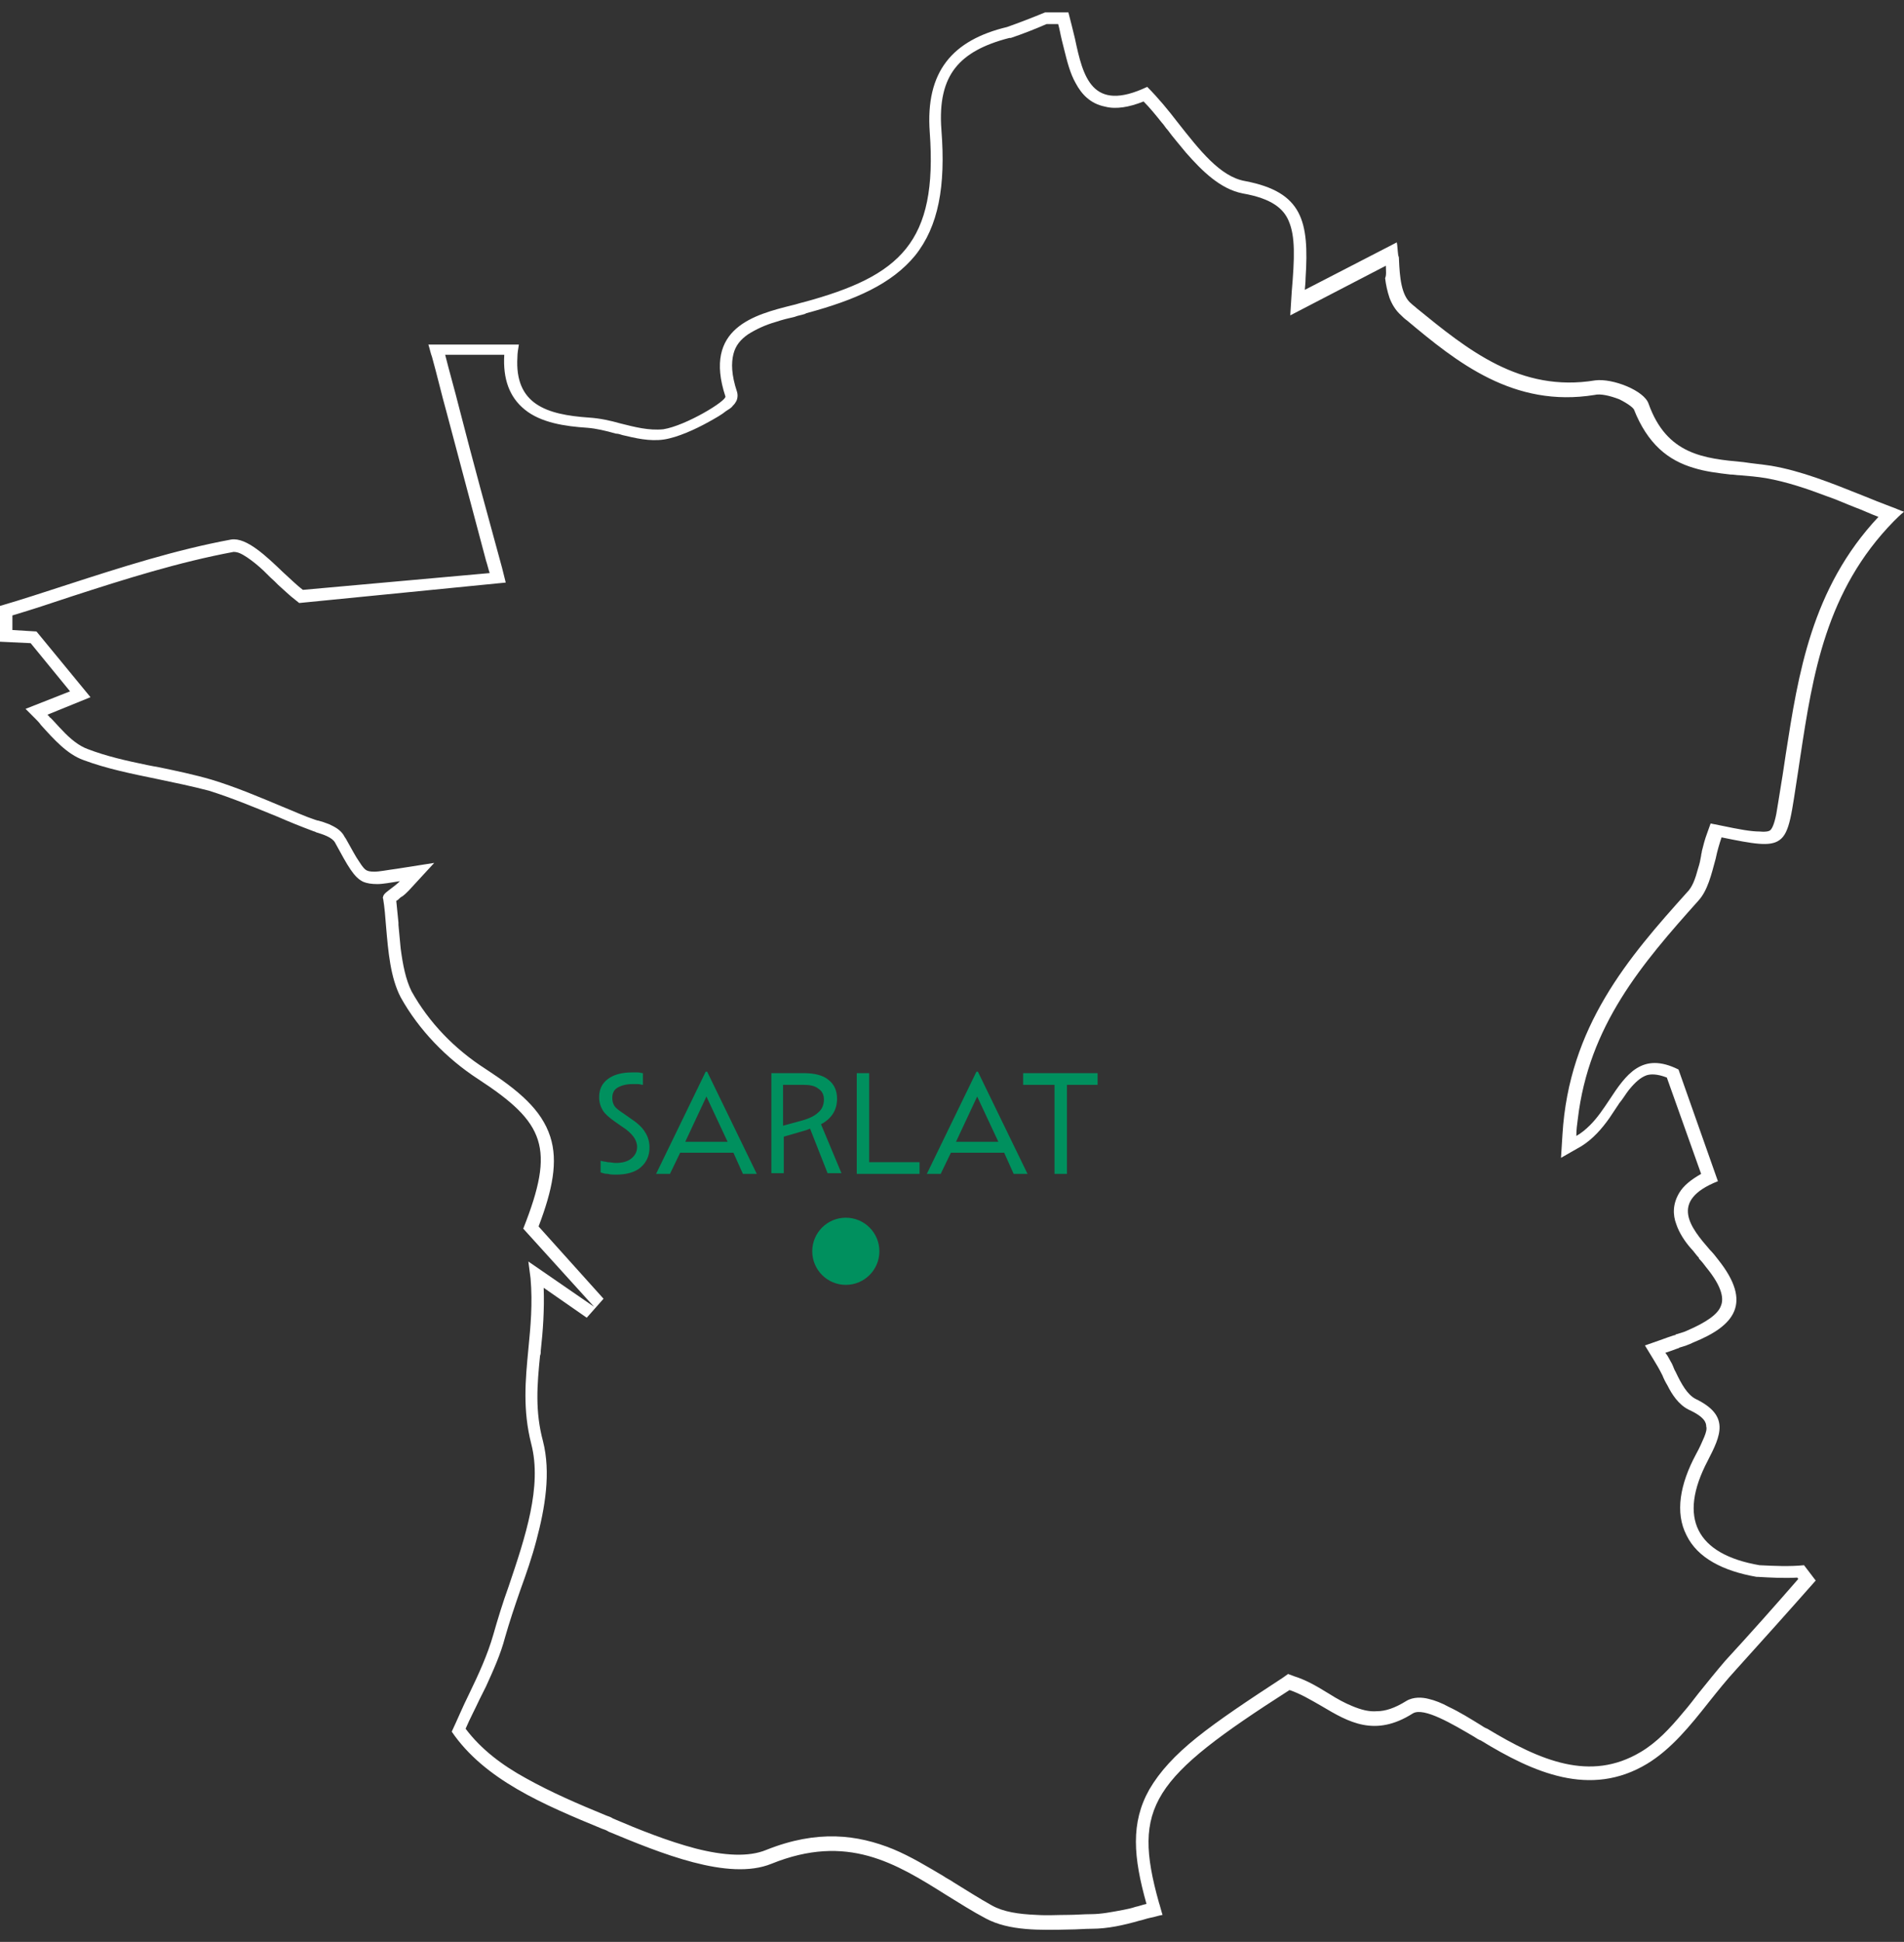 <svg version="1.1" id="Calque_1" xmlns="http://www.w3.org/2000/svg" x="0" y="0" viewBox="0 0 260.9 266" xml:space="preserve"><rect x="0" y="0" width="260.9" height="266" fill="#333333" stroke="none"/><style>.st0{fill:#00905e}</style><path class="st0" d="M87.8 159.9c-.8.7-2 1-3.4 1-.4 0-.7 0-1.1-.1-.4 0-.7-.1-1-.2V159c.3.1.6.1 1 .2.4 0 .7.1 1.1.1.9 0 1.6-.2 2.1-.6.5-.4.8-.9.8-1.6 0-.5-.2-1-.5-1.4-.3-.4-.8-.9-1.6-1.4l-1-.7c-.7-.5-1.3-1-1.6-1.5-.3-.5-.5-1.1-.5-1.8 0-1.1.4-1.9 1.2-2.5.8-.6 1.9-.9 3.3-.9h.8c.3 0 .5.1.7.1v1.6c-.2 0-.4-.1-.7-.1h-.8c-.8 0-1.5.2-2 .5s-.7.8-.7 1.4c0 .4.1.8.3 1.1.2.3.6.6 1.2 1l1 .7c.9.6 1.6 1.2 2 1.9.4.6.6 1.3.6 2.1 0 1.1-.4 2-1.2 2.7zm8.9-13.1h.2l6.8 14h-1.9l-1.3-2.9h-7.3l-1.4 2.9h-1.9l6.8-14zm3 9.6l-2.9-6.2-2.9 6.2h5.8zm5.9-9.4h4.6c1.4 0 2.6.3 3.3.9.8.6 1.2 1.5 1.2 2.6 0 1.5-.7 2.7-2.2 3.5l2.8 6.7h-1.9l-2.4-6.1c-.2.1-.3.1-.5.2l-3.1.9v5h-1.7V147zm3.9 6.6c1.2-.3 2.1-.7 2.6-1.2.5-.4.8-1 .8-1.8 0-.7-.3-1.2-.8-1.5-.5-.4-1.2-.5-2.1-.5h-2.7v5.6l2.2-.6zm7.9-6.6h1.7v12.2h6.9v1.6h-8.6V147zm16.4-.2h.2l6.8 14h-1.9l-1.3-2.9h-7.3l-1.4 2.9H127l6.8-14zm3 9.6l-2.9-6.2-2.9 6.2h5.8zm7.6-7.8h-4.2V147h10.2v1.6h-4.2v12.2h-1.7v-12.2z"/><circle class="st0" cx="115.9" cy="171.4" r="4.6"/><path d="M178.9 38.1c.5-7.8-.4-11.8-8.3-13.3-3.4-.6-6.2-4.2-9.2-8-1.3-1.7-2.7-3.4-4.2-4.9-7.6 3.6-8.8-1.4-9.9-6.6-.3-1.2-.6-2.5-.9-3.6h-3.2c-1.7.7-3.5 1.4-5.2 2-7.5 1.8-11.2 6.1-10.6 14.4 1.1 15.1-4 19.7-17.3 23.3-.5.1-1 .3-1.5.4-5.2 1.3-12.3 3.1-9.2 12.5.2.6-5.4 4-8.5 4.5-2 .2-3.9-.3-5.9-.8-1.4-.4-2.8-.7-4.3-.8-5.8-.4-10.2-1.8-9.8-8.3 0-.5.1-1.1.2-1.7H58.7c.2.6.3 1.2.5 1.7.7 2.5 1.3 5.1 2 7.6 1.8 6.8 3.6 13.5 5.4 20.3.2.6.3 1.1.5 1.7l-25.6 2.3c-.8-.6-1.7-1.5-2.7-2.4-2.3-2.2-5-4.8-7.1-4.5-7.6 1.4-15.1 3.8-22.5 6.2-3.1 1-6.1 2-9.2 2.9v4.9l4.2.2 5.4 6.6-6.1 2.4 1.3 1.3c.3.3.6.6.8.9 1.8 2 3.6 4 5.8 4.8 3.2 1.2 6.7 1.9 10.1 2.6 2.4.5 4.8 1 7.1 1.6 3.2 1 6.3 2.3 9.5 3.6 1.6.7 3.1 1.3 4.7 1.9.2.1.4.1.5.2 1 .3 2.2.7 2.6 1.4 1.8 3.3 2.6 4.8 3.9 5.4.5.2 1.1.3 1.9.3.8 0 1.8-.2 3.1-.4-.4.4-.8.7-1.2 1-.5.4-1 .7-1.1 1.1 0 .1-.1.2 0 .3.2 1.2.3 2.5.4 3.8.3 3.5.6 7 2 9.7 2.5 4.5 6.3 8.4 10.6 11.2 9.2 6 10.6 9.4 6.2 20.5l9.7 10.7-9-6.2c.1.8.2 1.6.3 2.3.3 3.5 0 6.6-.3 9.7-.4 4.2-.8 8.3.4 13 1.5 5.8-.8 12.7-3.1 19.5-.8 2.2-1.5 4.5-2.1 6.6-.8 2.8-2 5.4-3.4 8.3-.8 1.6-1.5 3.3-2.3 5 4.5 6.6 12.6 10 20.6 13.3.3.1.6.2.9.4 7 2.9 16.4 6.8 22.3 4.4 10.4-4.2 17-.1 24 4.3 1.8 1.1 3.5 2.2 5.4 3.2 3.2 1.7 7.4 1.6 11.5 1.5 1 0 2-.1 3-.1 2.2 0 4.4-.5 6.5-1.1.5-.1 1-.3 1.5-.4.6-.1 1.1-.3 1.7-.4-.2-.6-.3-1.1-.5-1.7-3.7-13.2-1-17 17.9-29.1 1.5.5 3 1.4 4.4 2.2 3.7 2.2 7.3 4.3 12.5 1 1.5-.9 5.5 1.5 8.4 3.2.3.2.6.4.9.5 7.2 4.4 15 7.9 22.8 3.2 3.3-2 5.9-5.2 8.5-8.5 1.2-1.5 2.4-3 3.6-4.3 3.7-4.1 7.3-8.1 11-12.3l-1.6-2.1c-2 .2-4.1.1-6.1 0-8.7-1.5-11.2-6.5-7.1-14.3 1.8-3.5 3.1-6.2-1.7-8.5-1.1-.6-1.9-2-2.7-3.7-.2-.3-.3-.7-.5-1.1-.3-.5-.5-1-.9-1.5.6-.2 1.2-.4 1.7-.6.1 0 .1 0 .2-.1.7-.2 1.3-.4 1.9-.7 5.7-2.3 8.2-5.4 3.4-11.4-.3-.4-.7-.9-1.1-1.3-2.6-3-5.7-6.7 1.1-9.4l-5.4-15.3c-5-2.5-7.2.7-9.5 4.2-.8 1.2-1.6 2.4-2.6 3.4-.6.6-1.2 1.1-1.9 1.5 0-.8.1-1.6.2-2.3 1.5-12.8 8.8-21.3 16.5-29.9 1.3-1.4 1.8-3.6 2.4-5.8.2-1 .5-2 .8-2.9 4.4.9 6.6 1.3 7.9.4 1.5-1 1.7-3.8 2.6-9.5.1-.7.2-1.3.3-2 1.7-11.2 3.5-22.7 12.8-32.2.4-.4.9-.9 1.4-1.3-.6-.2-1.2-.5-1.8-.7-1.3-.5-2.6-1-3.8-1.5-4.5-1.8-8.5-3.4-12.6-4.1-1.3-.2-2.5-.3-3.8-.5-5.4-.5-10.5-1-13-8-.6-1.8-4.9-3.5-7.3-3.2-10.3 1.7-17.5-4.2-24.5-9.9-.2-.2-.5-.4-.7-.6-1.4-1.1-1.6-3.7-1.7-6 0-.2 0-.4-.1-.6-.1-.7-.1-1.3-.2-1.8l-12.6 6.5c0-.3.1-.9.1-1.6zm11-1.7l-13.1 6.8.2-3.2c.4-4.7.5-7.6-.4-9.7-.7-1.7-2.3-3.1-6.3-3.8-3.1-.6-5.6-3.1-7.8-5.6-.8-1-1.7-2-2.5-3.1-.3-.3-.5-.7-.8-1-.8-1-1.6-2-2.5-2.9-2 .8-3.8 1.1-5.3.7-2-.4-3.2-1.7-4-3.2-.8-1.4-1.2-3.1-1.6-4.7l-.3-1.2c-.2-.8-.3-1.5-.5-2.2h-1.6c-1.6.7-3.4 1.4-4.9 1.9h-.2c-3.5.9-5.9 2.2-7.4 4.1-1.5 1.9-2.2 4.6-1.9 8.5.6 7.7-.4 13.2-3.6 17.2-3.2 3.9-8.2 6.1-14.9 7.9l-.2.1c-.6.2-.9.2-1.4.4-.9.2-1.7.4-2.6.7-1.4.4-2.7 1-3.8 1.7-1 .7-1.7 1.5-2 2.7-.3 1.2-.3 2.8.5 5.2.2.7-.1 1.3-.2 1.4-.1.2-.3.4-.4.5-.2.3-.6.5-.9.7-.6.5-1.5 1-2.4 1.5-1.8 1-4.2 2.1-6.1 2.4-2 .3-4-.2-5.7-.6-.3-.1-.6-.2-.9-.2-1.4-.4-2.7-.7-3.9-.8-3.1-.2-6.4-.7-8.6-2.5-2.1-1.7-3-4.2-2.8-7.5H61c.6 2.4 1.3 4.8 1.9 7.2 1.9 7.4 3.9 14.7 5.9 22l.5 2L41 82.6l-.5-.4c-.8-.6-1.6-1.4-2.4-2.1l-.5-.5c-.7-.6-1.3-1.3-2-1.9-.8-.7-1.6-1.3-2.3-1.7-.7-.4-1.1-.4-1.3-.4-7.5 1.4-14.8 3.7-22.2 6.1-2.7.9-5.4 1.8-8.1 2.6v2l3.3.2 7.4 9-5.9 2.4.2.2c.1.1.1.2.2.2.6.6 1.1 1.2 1.6 1.7 1.2 1.3 2.4 2.2 3.5 2.6 2.6 1 5.3 1.6 8.2 2.2.5.1 1 .2 1.6.3 2.4.5 4.8 1 7.2 1.7 3.3 1 6.6 2.4 9.7 3.7 1.5.6 3 1.3 4.5 1.8.1 0 .2.1.4.1.4.1 1 .3 1.5.5.6.3 1.6.7 2.1 1.7l.2.3c.8 1.4 1.3 2.4 1.8 3.1.5.8.8 1.1 1 1.2.2.1.4.2 1.1.2.7 0 1.6-.2 3.1-.4l5.1-.8L56 122c-.3.3-.6.6-.9.8-.2.1-.3.2-.4.3-.1.1-.2.2-.4.3l.3 3v.3c.1 1.1.2 2.1.3 3.2.3 2.3.7 4.3 1.5 5.9 2.4 4.3 5.9 7.9 10.1 10.6 4.6 3 7.7 5.6 8.9 9.3 1.1 3.4.3 7.3-1.6 12.3l8.9 9.9-2.3 2.6-5.9-4.1c.1 3.1-.1 5.9-.4 8.6 0 .2 0 .5-.1.7-.4 4-.7 7.6.4 11.7 1.1 4.3.3 9.1-.9 13.6-.6 2.3-1.4 4.6-2.2 6.8-.8 2.3-1.5 4.4-2.1 6.5-.6 2.3-1.6 4.5-2.6 6.7l-.9 1.8c-.6 1.3-1.3 2.6-1.9 4 2.1 2.8 5 5 8.3 6.8 3.4 1.9 7.1 3.5 11 5.1.3.1.6.2.9.4 3.5 1.5 7.5 3.1 11.3 4.1 3.9 1 7.3 1.2 9.7.2 7-2.8 12.5-2.1 17.4-.1 2.4 1 4.7 2.4 6.9 3.7.4.3.9.5 1.3.8 1.8 1.1 3.5 2.2 5.3 3.2 1.6.9 3.7 1.2 6.1 1.3 1.5.1 2.9 0 4.4 0 1 0 2.1-.1 3.1-.1 1.4 0 2.9-.3 4.5-.6.5-.1 1-.2 1.6-.4.5-.1 1-.3 1.5-.4-1.8-6.4-2.2-11.1.4-15.7 1.4-2.4 3.5-4.7 6.5-7.1 3-2.4 6.9-5 11.8-8.2l.7-.5.8.3c1.6.5 3 1.3 4.3 2.1.2.1.3.2.5.3 1.1.7 2.2 1.3 3.2 1.7 1.2.5 2.3.8 3.4.7 1.1 0 2.4-.4 4-1.4 1-.6 2.2-.5 3-.3.9.2 1.9.6 2.8 1.1 1.5.7 3.1 1.7 4.4 2.5.3.2.6.4.9.5 7.3 4.4 14.1 7.3 21 3.2 2.2-1.3 4-3.2 5.9-5.5.7-.8 1.3-1.6 2-2.5 1.2-1.5 2.5-3.1 3.7-4.5 3.4-3.7 6.7-7.4 10-11.2l-.1-.2c-1.9.1-3.7 0-5.4-.1h-.2c-4.6-.8-8.1-2.6-9.6-5.7-1.6-3.1-.9-7 1.3-11.1.5-.9.8-1.6 1.1-2.3.3-.7.4-1.2.3-1.5 0-.5-.2-1.3-2.4-2.3-1.4-.7-2.3-2.1-2.9-3.3-.3-.5-.5-.9-.7-1.4-.4-.8-.8-1.5-1.3-2.3l-1.1-1.8 2-.7c.8-.3 1.4-.5 2-.7.1 0 .2 0 .2-.1.6-.2 1.1-.3 1.5-.5 2.8-1.2 4.3-2.3 4.7-3.4.4-.9.3-2.5-2-5.3-.3-.4-.6-.8-1-1.2v-.1c-.4-.4-.7-.9-1.1-1.3-.8-.9-1.6-2.1-2-3.3-.5-1.3-.5-2.8.4-4.3.6-1 1.6-1.8 3-2.6l-4.7-13.2c-1.3-.5-2.2-.5-2.8-.3-.8.3-1.5.9-2.4 2-.4.5-.8 1.2-1.3 1.8-.1.1-.1.2-.2.3l-1.2 1.8c-1 1.4-2.2 2.8-3.8 3.8l-2.8 1.6.2-3.2c.9-14.8 9-24.2 17.1-33.2.7-.7 1.1-1.8 1.5-3.3.2-.6.3-1.1.4-1.7 0-.2.1-.4.1-.6.2-.8.4-1.6.7-2.4l.5-1.4 1.5.3c2.4.5 4 .8 5.2.8 1.1.1 1.4-.1 1.5-.2.2-.2.5-.7.8-2.2.2-1.1.4-2.5.7-4.3.1-.6.2-1.2.3-1.9.1-.7.2-1.4.3-2 1.7-10.9 3.5-22.7 12.7-32.5-1.1-.4-2.1-.9-3.2-1.3-1.3-.5-2.6-1.1-3.8-1.5-2.9-1.1-5.6-2-8.4-2.5-1.2-.2-2.4-.3-3.6-.4-.4 0-.8-.1-1.3-.1-1.7-.2-3.4-.4-5-.9-1.7-.5-3.3-1.3-4.7-2.6-1.4-1.3-2.6-3.1-3.5-5.4 0 0-.1-.2-.5-.5s-.9-.6-1.5-.9c-1.3-.5-2.6-.8-3.4-.6-11.1 1.8-18.9-4.5-25.7-10.2-.3-.2-.6-.5-.8-.7-.8-.7-1.3-1.6-1.6-2.4-.3-.9-.5-1.8-.6-2.7.2-.4.1-1.1.1-1.7" fill-rule="evenodd" clip-rule="evenodd" fill="#fff"/></svg>